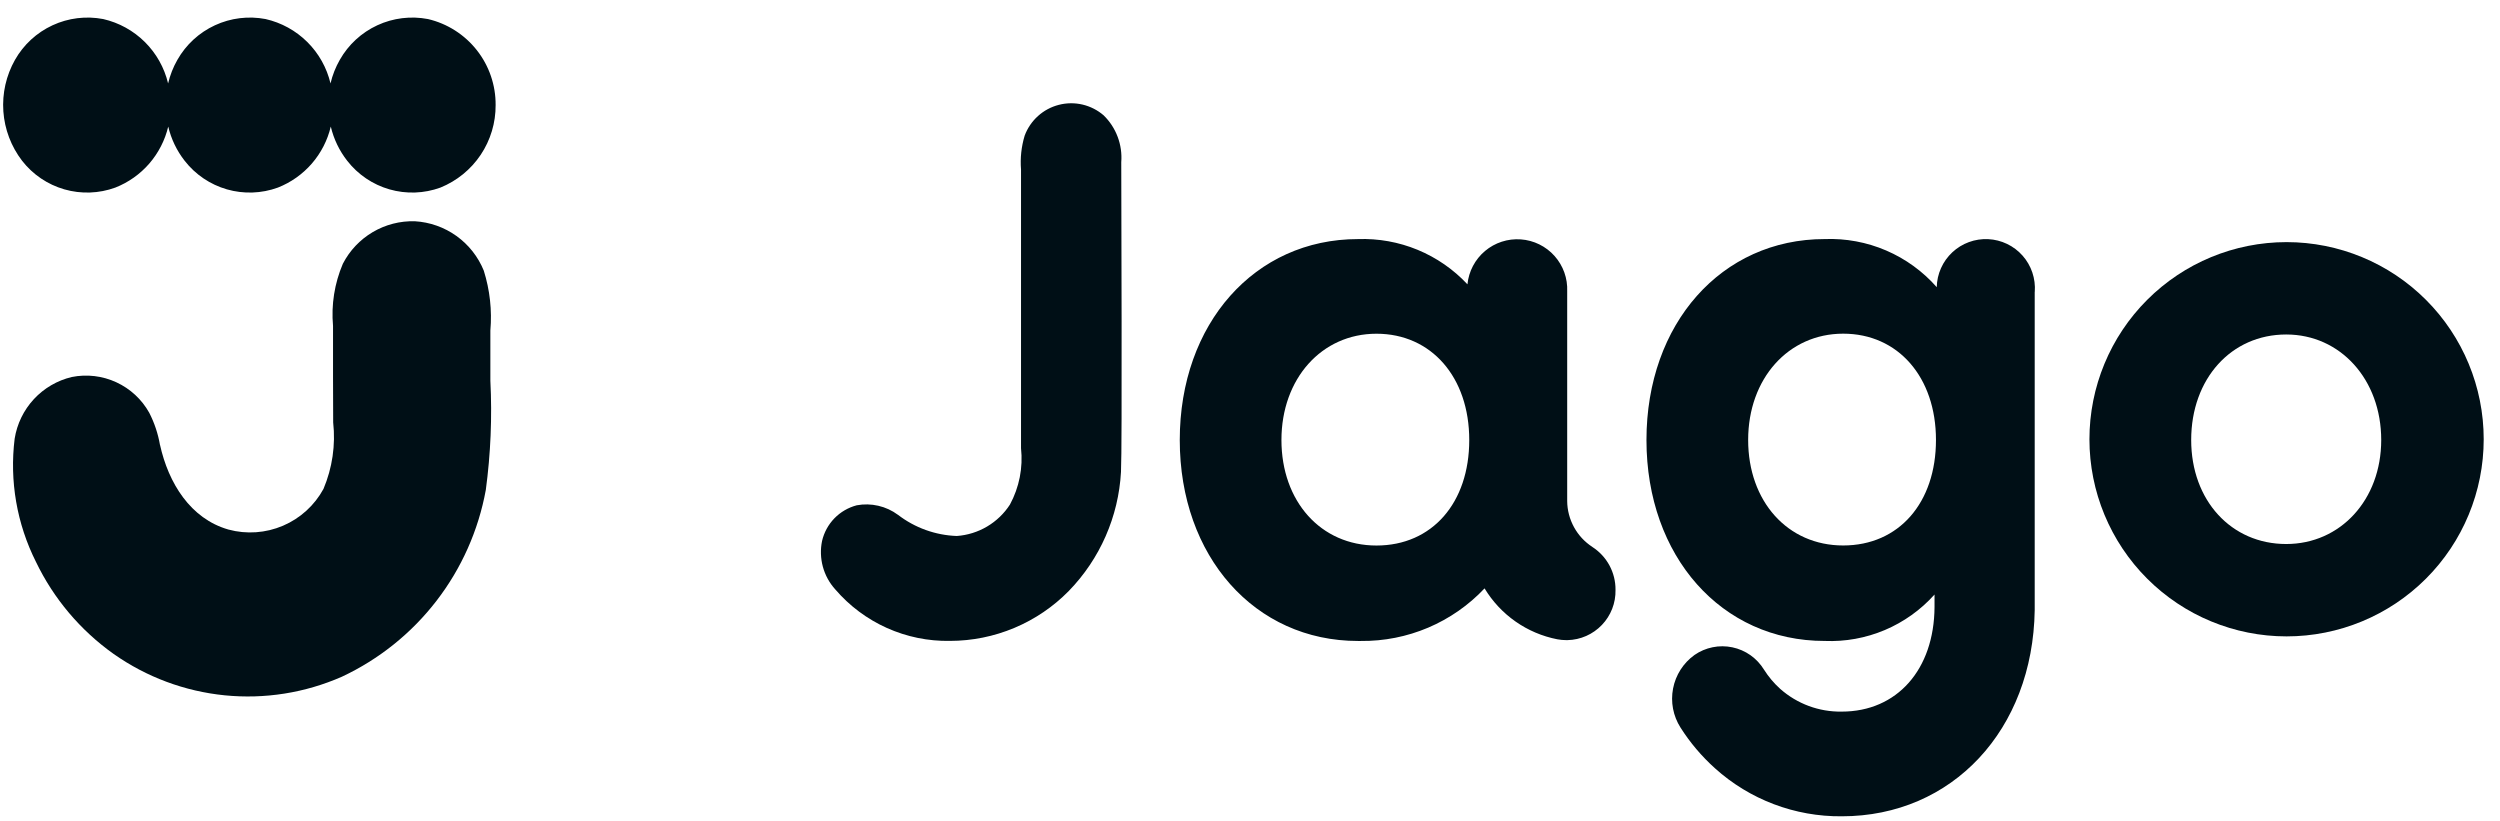 <svg width="137" height="45" viewBox="0 0 137 45" fill="none" xmlns="http://www.w3.org/2000/svg">
<g id="Group 40116">
<path id="Path 1765" d="M23.452 1.044C22.514 0.865 21.544 0.984 20.678 1.385C19.811 1.786 19.092 2.448 18.621 3.279C18.39 3.683 18.218 4.119 18.112 4.572C17.908 3.71 17.466 2.923 16.837 2.299C16.209 1.676 15.418 1.241 14.554 1.044C13.616 0.865 12.646 0.984 11.779 1.385C10.912 1.786 10.192 2.448 9.721 3.279C9.49 3.683 9.319 4.119 9.212 4.572C9.007 3.711 8.565 2.924 7.937 2.301C7.308 1.677 6.518 1.242 5.655 1.044C4.717 0.865 3.746 0.984 2.88 1.385C2.013 1.786 1.293 2.448 0.822 3.279C0.337 4.137 0.115 5.119 0.184 6.103C0.253 7.087 0.611 8.028 1.211 8.81C1.798 9.564 2.608 10.112 3.526 10.377C4.444 10.641 5.422 10.607 6.319 10.28C7.036 9.998 7.675 9.546 8.18 8.964C8.684 8.381 9.041 7.686 9.219 6.936C9.38 7.618 9.687 8.258 10.119 8.81C10.706 9.564 11.516 10.112 12.434 10.377C13.352 10.641 14.33 10.607 15.227 10.28C15.944 9.998 16.583 9.546 17.088 8.964C17.593 8.382 17.949 7.686 18.127 6.936C18.288 7.618 18.595 8.258 19.027 8.81C19.614 9.564 20.424 10.113 21.342 10.377C22.26 10.641 23.238 10.607 24.135 10.28C25.034 9.915 25.803 9.289 26.343 8.483C26.882 7.676 27.167 6.726 27.16 5.756C27.168 4.667 26.805 3.607 26.131 2.751C25.457 1.895 24.513 1.293 23.452 1.044Z" fill="#000F16"/>
<path id="Path 1766" d="M8.769 24.381C9.233 26.472 10.434 28.423 12.517 29.019C13.509 29.288 14.563 29.214 15.508 28.81C16.454 28.406 17.236 27.695 17.727 26.792C18.212 25.642 18.395 24.388 18.258 23.148C18.258 22.309 18.248 21.471 18.25 20.631C18.25 19.707 18.25 18.784 18.25 17.861C18.146 16.699 18.33 15.529 18.788 14.456C19.159 13.734 19.726 13.133 20.425 12.72C21.123 12.308 21.924 12.101 22.735 12.125C23.556 12.173 24.347 12.453 25.015 12.932C25.684 13.412 26.202 14.071 26.512 14.833C26.845 15.893 26.968 17.009 26.872 18.116C26.876 19.031 26.876 19.947 26.872 20.863C26.973 22.862 26.889 24.866 26.622 26.85C26.218 29.062 25.292 31.145 23.919 32.926C22.547 34.706 20.768 36.133 18.732 37.086C16.717 37.971 14.508 38.322 12.318 38.104C10.128 37.885 8.031 37.105 6.231 35.839C4.407 34.544 2.941 32.808 1.971 30.792C0.923 28.706 0.516 26.357 0.803 24.04C0.932 23.23 1.298 22.476 1.855 21.874C2.412 21.272 3.136 20.85 3.933 20.66C4.758 20.495 5.613 20.596 6.375 20.949C7.138 21.301 7.77 21.886 8.179 22.62C8.463 23.174 8.661 23.767 8.766 24.381" fill="#000F16"/>
<path id="Path 1767" d="M136.107 24.071C136.107 26.936 134.969 29.684 132.943 31.71C130.917 33.736 128.169 34.874 125.304 34.874C122.439 34.874 119.691 33.736 117.665 31.71C115.639 29.684 114.501 26.936 114.501 24.071C114.501 21.206 115.639 18.458 117.665 16.432C119.691 14.406 122.439 13.268 125.304 13.268C128.169 13.268 130.917 14.406 132.943 16.432C134.969 18.458 136.107 21.206 136.107 24.071ZM120.077 24.112C120.077 27.429 122.277 29.812 125.284 29.812C128.255 29.812 130.491 27.389 130.491 24.112C130.491 20.795 128.253 18.33 125.284 18.33C122.273 18.33 120.077 20.753 120.077 24.112Z" fill="#000F16"/>
<path id="Path 1768" d="M49.203 28.207C50.132 28.923 51.261 29.331 52.433 29.372C53.019 29.33 53.587 29.153 54.092 28.854C54.598 28.555 55.027 28.143 55.345 27.65C55.856 26.705 56.068 25.628 55.952 24.56V9.29C55.902 8.664 55.97 8.033 56.152 7.432C56.305 7.02 56.556 6.652 56.882 6.358C57.208 6.064 57.6 5.854 58.026 5.745C58.451 5.635 58.897 5.631 59.324 5.731C59.751 5.832 60.148 6.034 60.48 6.321C60.819 6.652 61.082 7.054 61.248 7.498C61.415 7.941 61.482 8.416 61.445 8.889C61.445 10.861 61.501 24.514 61.43 25.866C61.294 28.311 60.28 30.625 58.573 32.382C57.724 33.248 56.71 33.937 55.591 34.407C54.472 34.878 53.271 35.12 52.057 35.121C50.867 35.142 49.686 34.9 48.6 34.412C47.514 33.924 46.549 33.203 45.773 32.299C45.452 31.945 45.219 31.52 45.093 31.058C44.968 30.597 44.952 30.112 45.049 29.644C45.158 29.176 45.392 28.747 45.727 28.402C46.062 28.058 46.485 27.812 46.949 27.69C47.341 27.617 47.744 27.626 48.132 27.716C48.52 27.805 48.886 27.974 49.206 28.211" fill="#000F16"/>
<path id="Path 1769" d="M87.262 29.972C86.842 29.7 86.496 29.328 86.256 28.889C86.015 28.45 85.886 27.958 85.882 27.458V15.971C85.913 15.258 85.665 14.561 85.19 14.028C84.715 13.495 84.051 13.168 83.339 13.118C82.627 13.067 81.923 13.296 81.377 13.756C80.832 14.216 80.487 14.871 80.416 15.581C79.652 14.763 78.72 14.118 77.685 13.69C76.65 13.263 75.536 13.062 74.416 13.102C68.761 13.102 64.651 17.736 64.651 24.113C64.651 30.49 68.761 35.125 74.416 35.125H74.493H74.571C75.84 35.139 77.097 34.891 78.265 34.395C79.432 33.899 80.484 33.166 81.354 32.243C81.787 32.961 82.366 33.58 83.052 34.06C83.739 34.541 84.519 34.872 85.341 35.033C85.503 35.063 85.668 35.079 85.832 35.079C85.842 35.08 85.852 35.08 85.861 35.079H85.898C86.612 35.063 87.291 34.764 87.784 34.247C88.278 33.731 88.546 33.04 88.53 32.326C88.535 31.858 88.42 31.397 88.198 30.985C87.975 30.573 87.652 30.225 87.258 29.972M75.43 29.895C72.378 29.895 70.223 27.472 70.223 24.113C70.223 20.754 72.423 18.288 75.43 18.288C78.437 18.288 80.515 20.668 80.515 24.113C80.515 27.558 78.481 29.895 75.43 29.895Z" fill="#000F16"/>
<path id="Path 1770" d="M111.506 15.992C111.532 15.634 111.487 15.274 111.372 14.933C111.257 14.592 111.076 14.278 110.837 14.009C110.599 13.74 110.31 13.521 109.985 13.366C109.661 13.211 109.31 13.122 108.951 13.105C108.592 13.088 108.233 13.143 107.896 13.267C107.558 13.391 107.249 13.581 106.987 13.826C106.724 14.072 106.513 14.367 106.367 14.695C106.22 15.024 106.141 15.378 106.134 15.737C105.37 14.869 104.422 14.182 103.359 13.726C102.297 13.27 101.146 13.057 99.991 13.101C94.336 13.101 90.226 17.735 90.226 24.113C90.226 30.491 94.336 35.124 99.991 35.124C101.12 35.171 102.245 34.967 103.286 34.527C104.327 34.087 105.258 33.422 106.012 32.58V33.263C105.994 36.695 103.955 38.996 100.927 38.996C99.686 39.017 98.483 38.572 97.555 37.75C97.211 37.44 96.912 37.084 96.665 36.693C96.474 36.383 96.222 36.114 95.925 35.904C95.627 35.694 95.29 35.548 94.933 35.473C94.577 35.398 94.209 35.396 93.852 35.469C93.495 35.541 93.157 35.685 92.858 35.893C92.246 36.333 91.826 36.99 91.684 37.73C91.541 38.469 91.687 39.235 92.092 39.871C92.616 40.696 93.251 41.446 93.979 42.1C95.883 43.818 98.364 44.757 100.929 44.733C106.989 44.733 111.404 39.993 111.502 33.433V32.191V15.991L111.506 15.992ZM101.006 29.892C97.954 29.892 95.799 27.469 95.799 24.11C95.799 20.751 97.999 18.285 101.006 18.285C104.013 18.285 106.091 20.665 106.091 24.11C106.091 27.555 104.057 29.892 101.006 29.892Z" fill="#000F16"/>
</g>
</svg>
